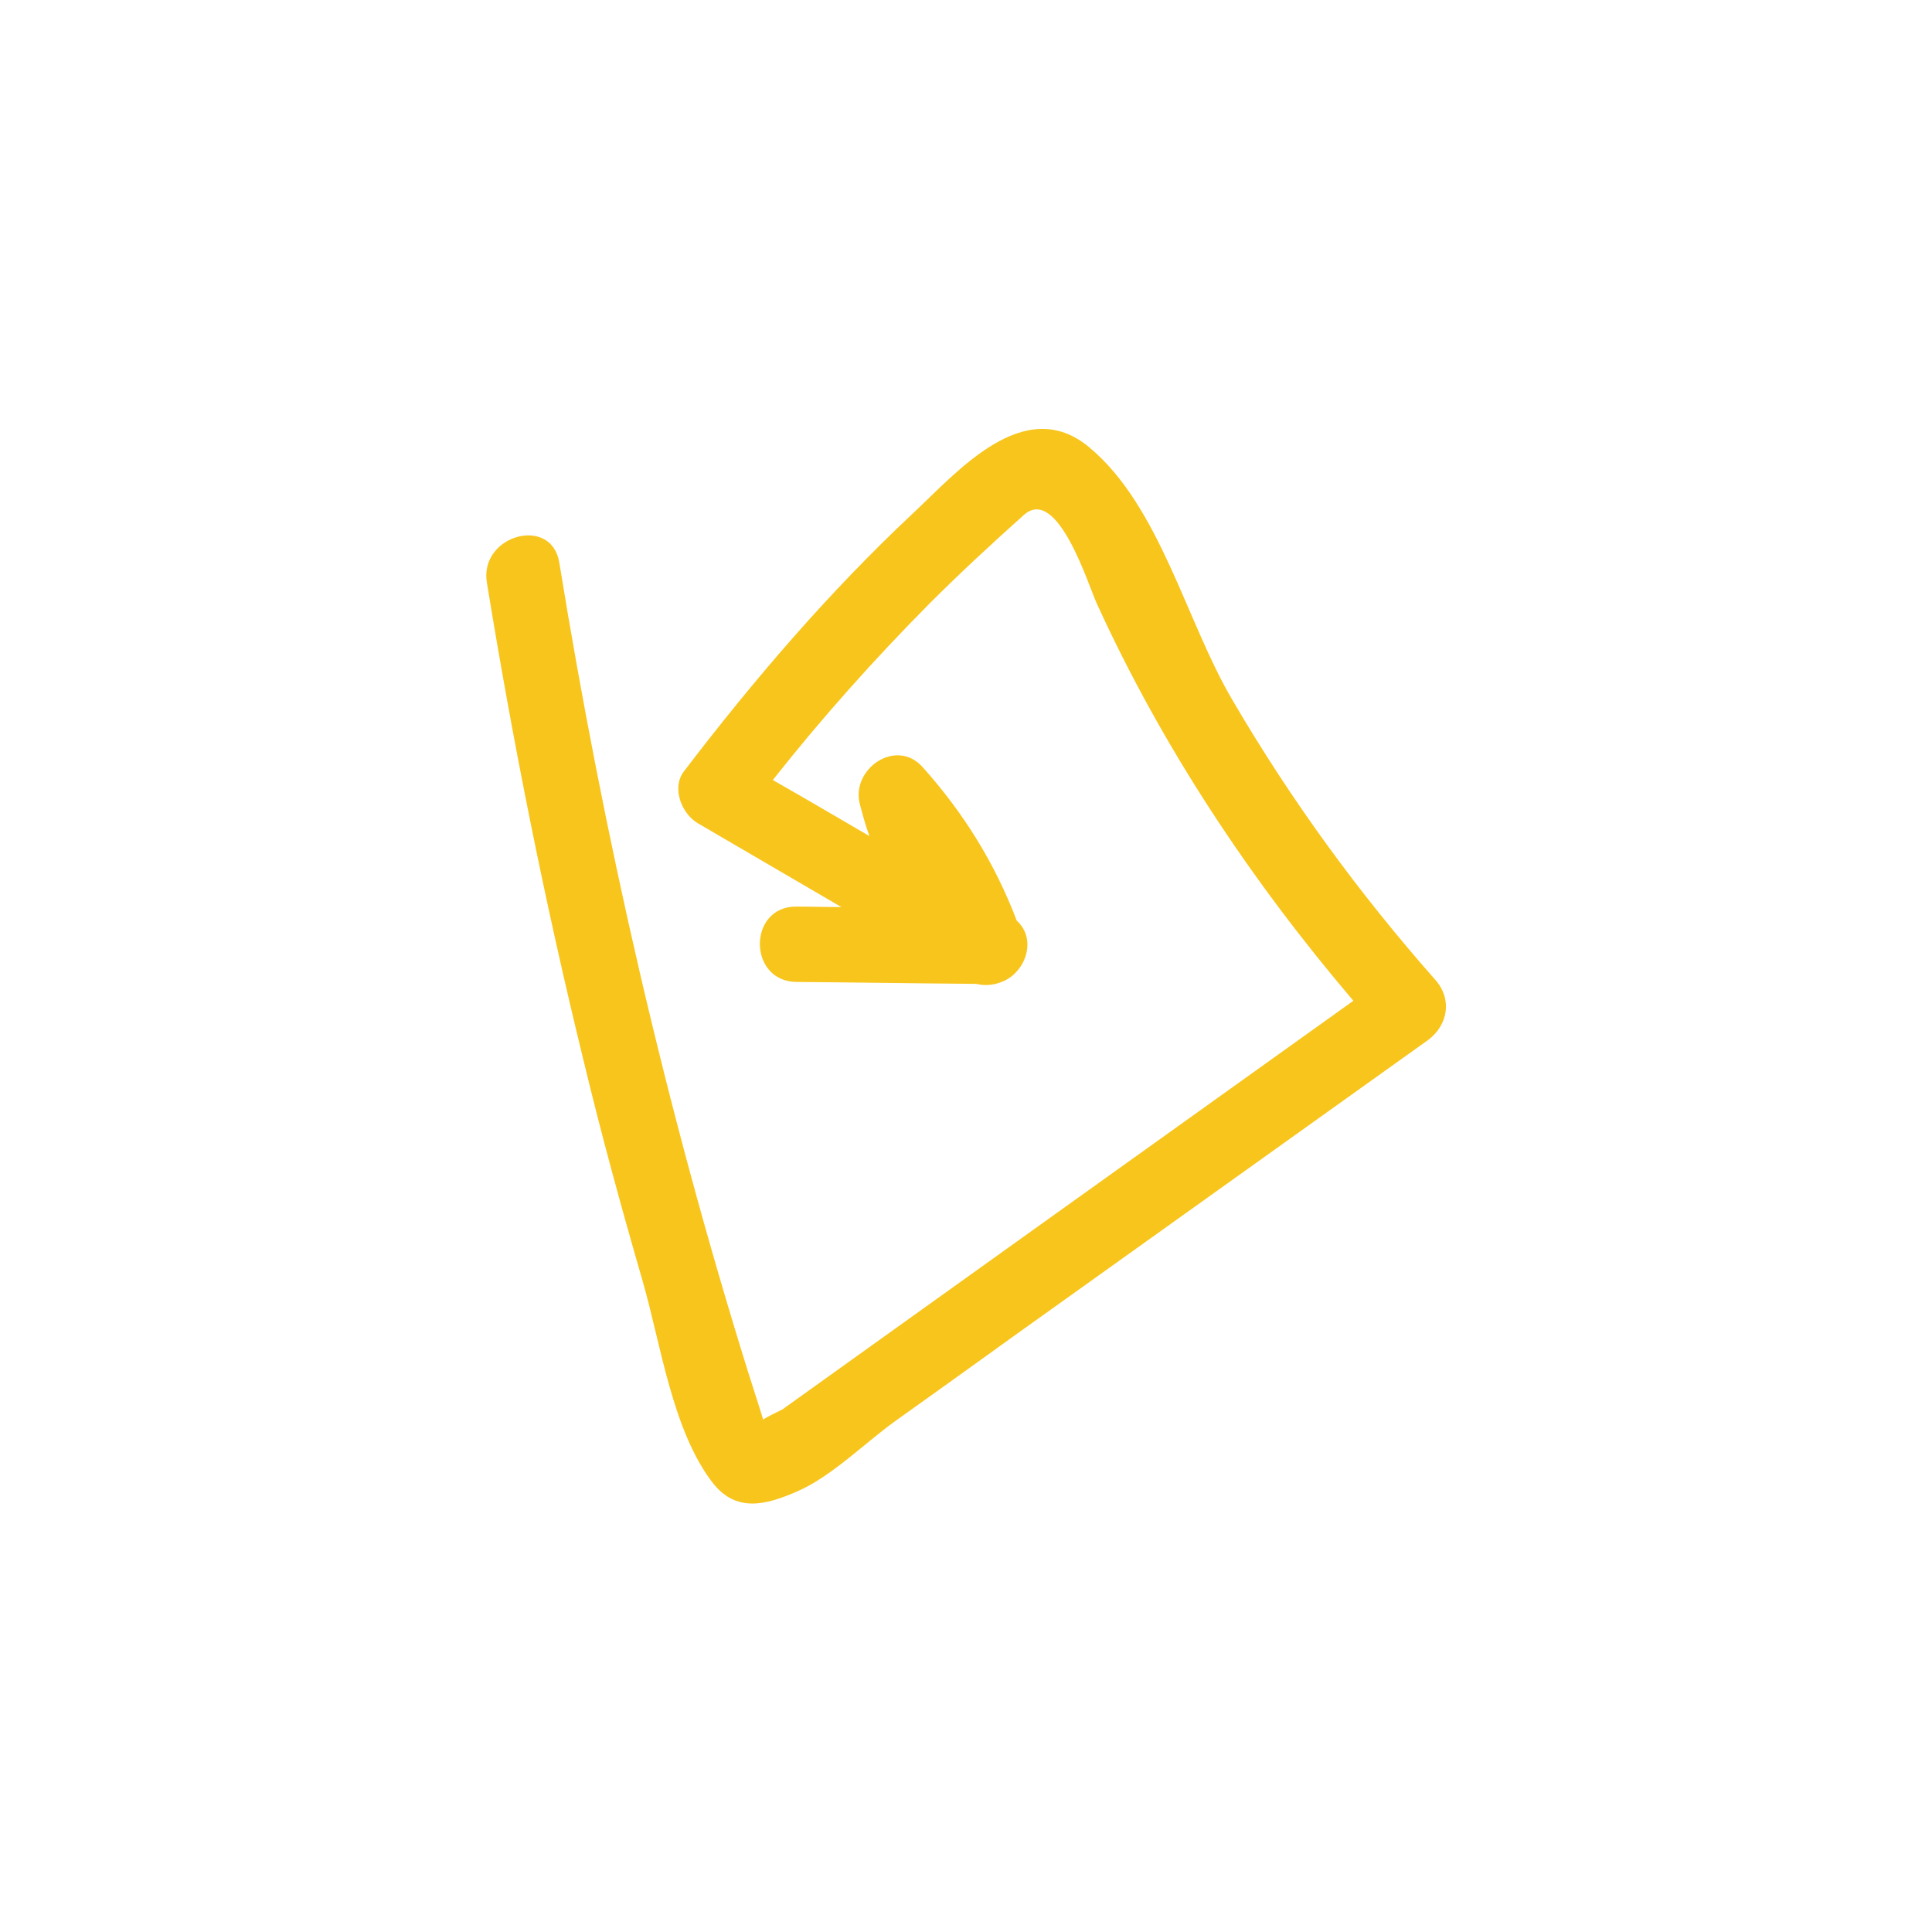 <?xml version="1.0" encoding="utf-8"?>
<!-- Generator: Adobe Illustrator 21.0.2, SVG Export Plug-In . SVG Version: 6.00 Build 0)  -->
<svg version="1.1" id="Layer_1" xmlns="http://www.w3.org/2000/svg" xmlns:xlink="http://www.w3.org/1999/xlink" x="0px" y="0px"
	 viewBox="0 0 400 400" style="enable-background:new 0 0 400 400;" xml:space="preserve">
<style type="text/css">
	.st0{fill:#F8C51C;}
</style>
<path class="st0" d="M297.2,202.9c-15.9-18-29.9-37.2-42-57.9c-9.6-16.2-15-40.2-29.7-52.4c-13.4-11.2-27.3,5.1-36.4,13.6
	c-17.4,16.3-33,34.5-47.5,53.5c-2.6,3.4-0.5,8.7,2.8,10.7c9.9,5.8,19.9,11.6,29.8,17.4c-3.1,0-6.2-0.1-9.3-0.1
	c-10.1-0.1-10.1,15.5,0,15.6c12.4,0.1,24.8,0.3,37.2,0.4c1.7,0.4,3.4,0.3,5-0.3c5.1-1.7,7.8-8.8,3.4-12.8
	c-4.5-11.8-10.9-22.2-19.5-31.8c-5.5-6.1-14.8,0.4-13,7.6c0.6,2.3,1.2,4.5,2,6.7c-6.7-3.9-13.3-7.8-20-11.6
	c10.1-12.8,21-25,32.5-36.6c6.3-6.3,12.9-12.4,19.5-18.3c7-6.2,13.4,14.8,15.1,18.4c13.6,29.8,31.9,57.3,53.1,82.2
	c-21,15-41.9,30-62.9,45c-11.7,8.4-23.5,16.8-35.2,25.2c-6.7,4.8-13.4,9.6-20.1,14.4c-1.8,0.9-3.1,1.5-4,2.1c-1-3.3-2.1-6.6-3.1-9.8
	c-17.1-54.8-29.9-110.9-39.1-167.6c-1.6-9.9-16.6-5.7-15,4.1c5.4,33.2,12,66.2,20,98.9c3.7,15.4,7.9,30.7,12.3,45.9
	c3.7,12.9,6.1,30.6,14.3,41.4c4.9,6.5,11.2,4.8,17.6,2c7-3,13.9-9.9,20.1-14.4c8.4-6,16.8-12,25.1-18c28.5-20.4,57-40.7,85.5-61.1
	C299.8,212.2,300.7,206.9,297.2,202.9z"/>
</svg>
